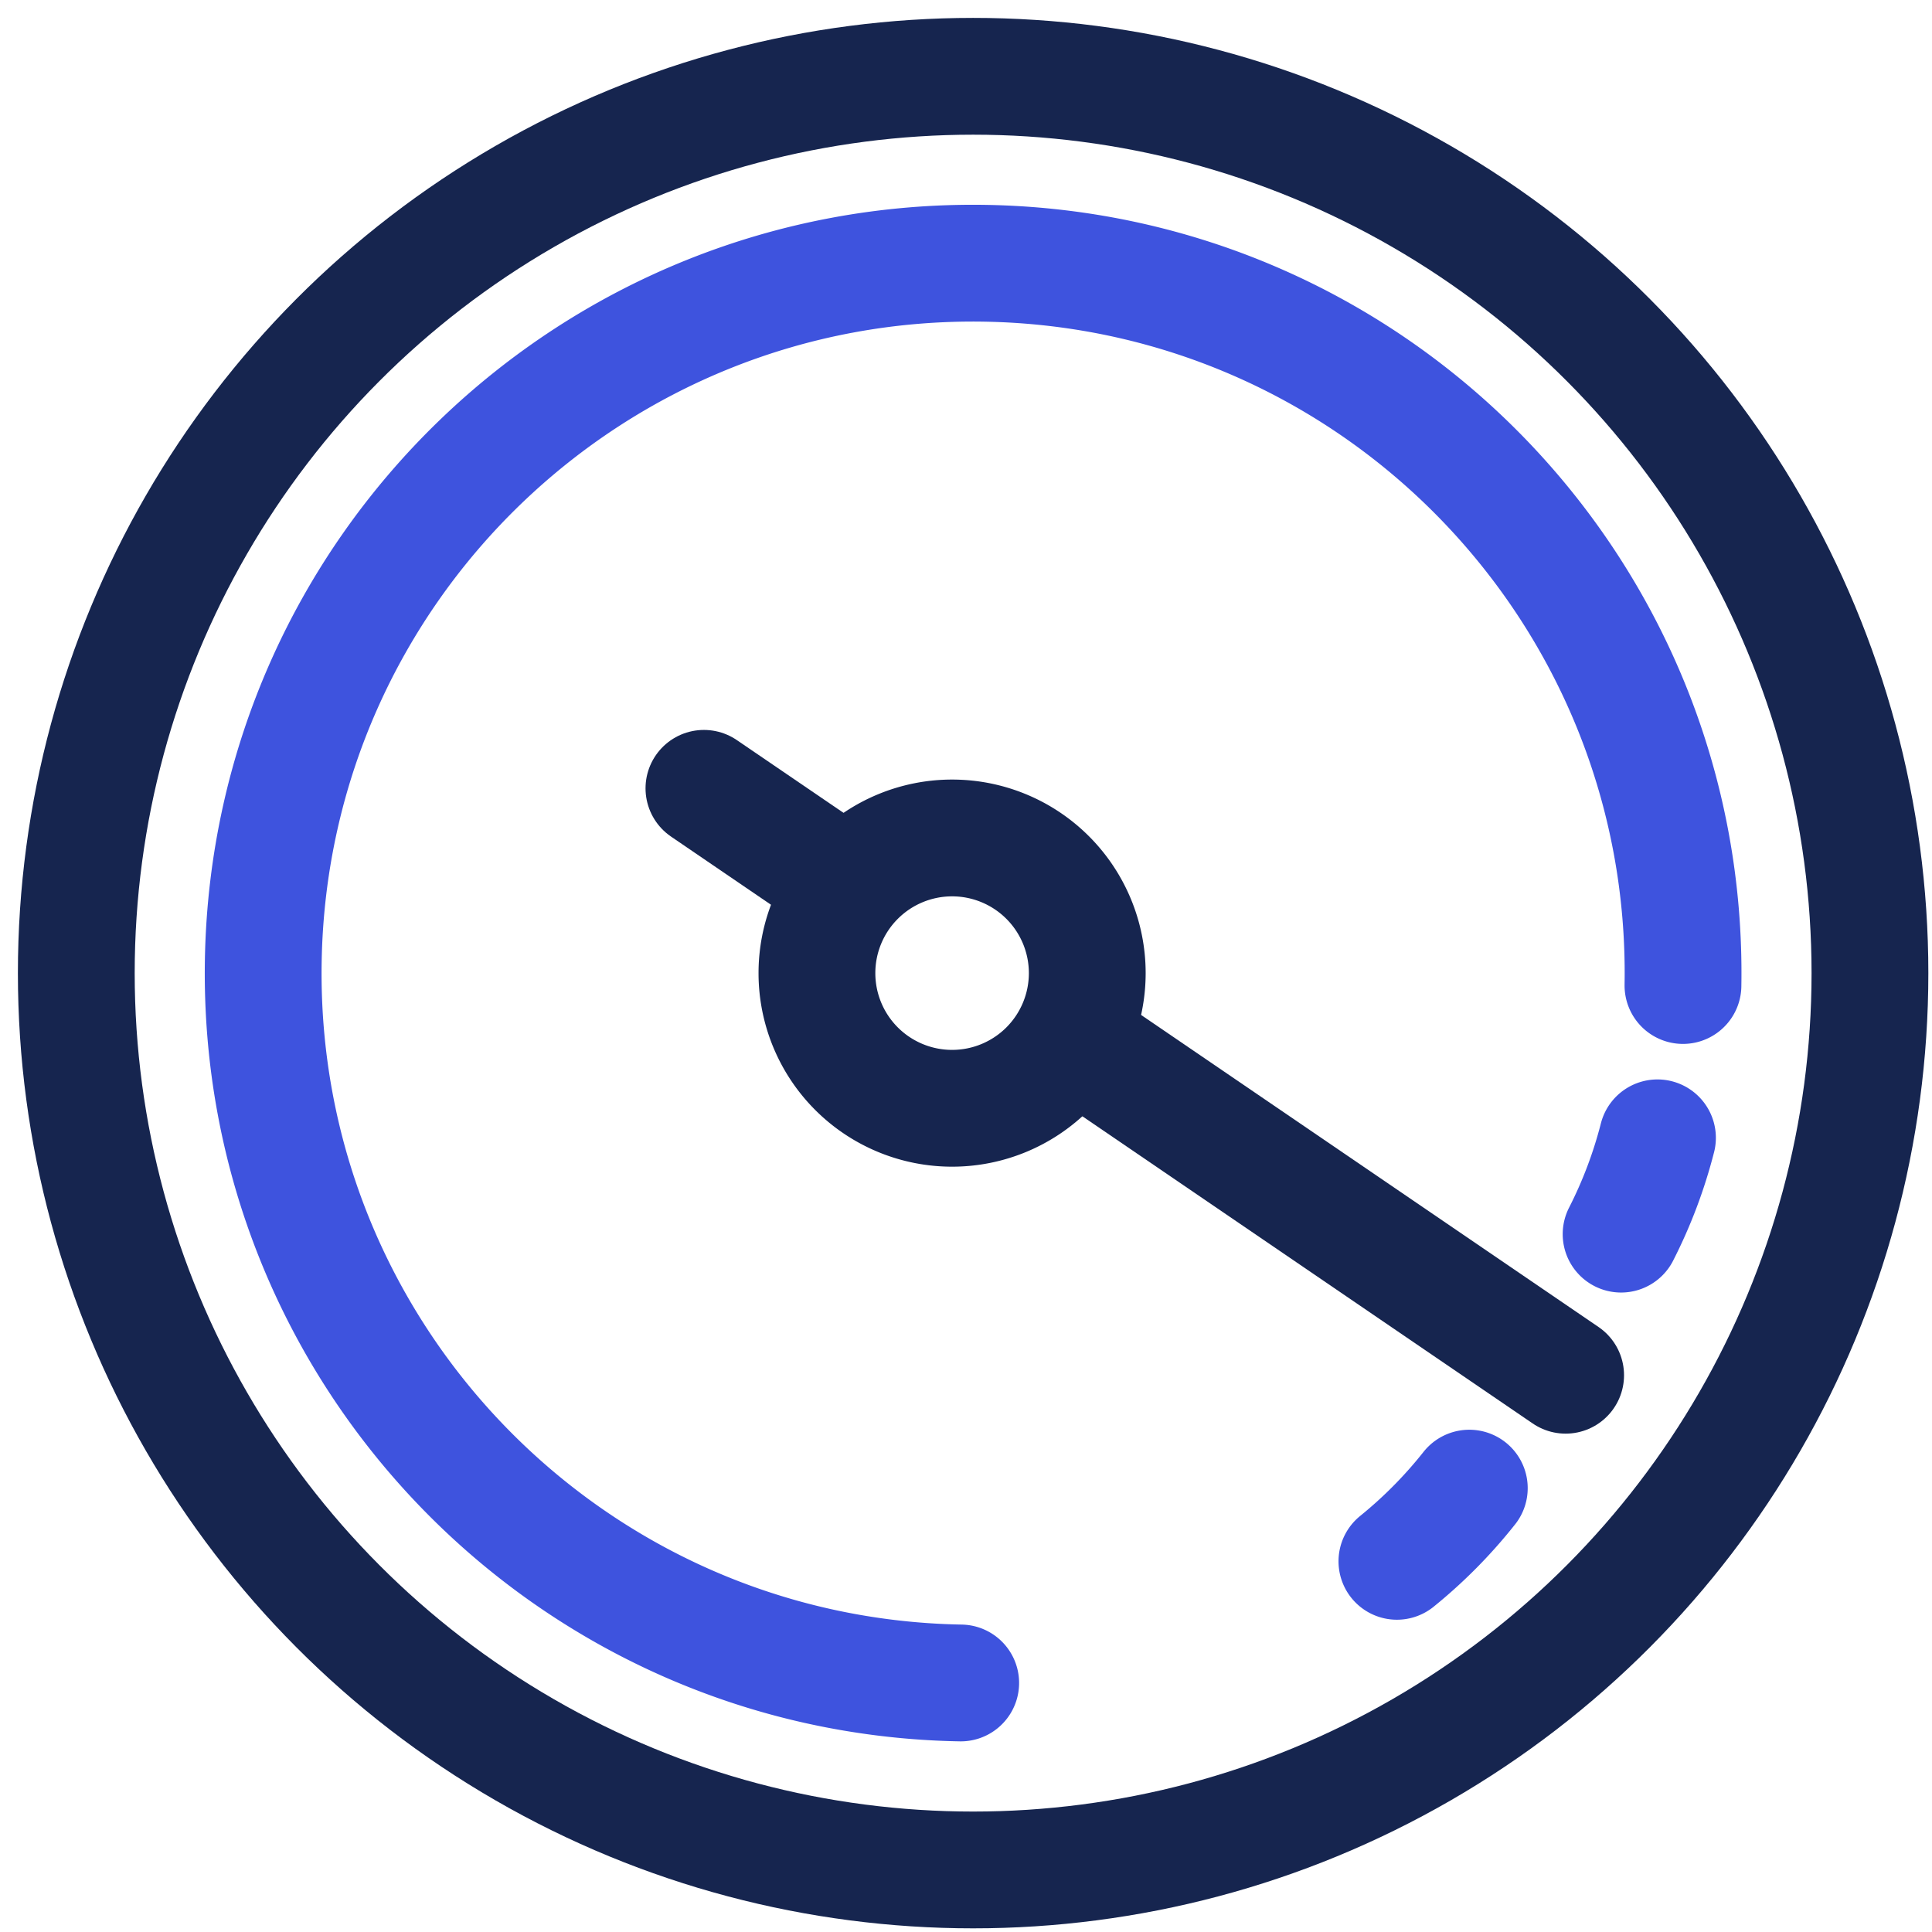 <svg xmlns="http://www.w3.org/2000/svg" width="51" height="51" viewBox="0 0 51 51">
    <g fill="none" fill-rule="evenodd" stroke-width="3.083">
        <circle cx="25.688" cy="25.688" r="23.674" stroke="#16254F"/>
        <path stroke="#3E53DE" stroke-linecap="round" d="M44.426 26.015c.18-10.349-8.062-18.884-18.41-19.065C15.665 6.77 7.13 15.012 6.95 25.36c-.18 10.35 8.062 18.885 18.41 19.066M36.875 41.215a12.336 12.336 0 0 0 1.911-1.932M42.793 32.578c.419-.821.737-1.672.96-2.542"/>
        <path stroke="#16254F" stroke-linecap="round" stroke-linejoin="round" d="M18.582 20.81l3.175 2.165m7.337 4.982l1.865 1.272 10.37 7.074"/>
        <path stroke="#16254F" d="M25.133 29.256a3.568 3.568 0 1 0 0-7.136 3.568 3.568 0 0 0 0 7.136z"/>
    </g>
</svg>
